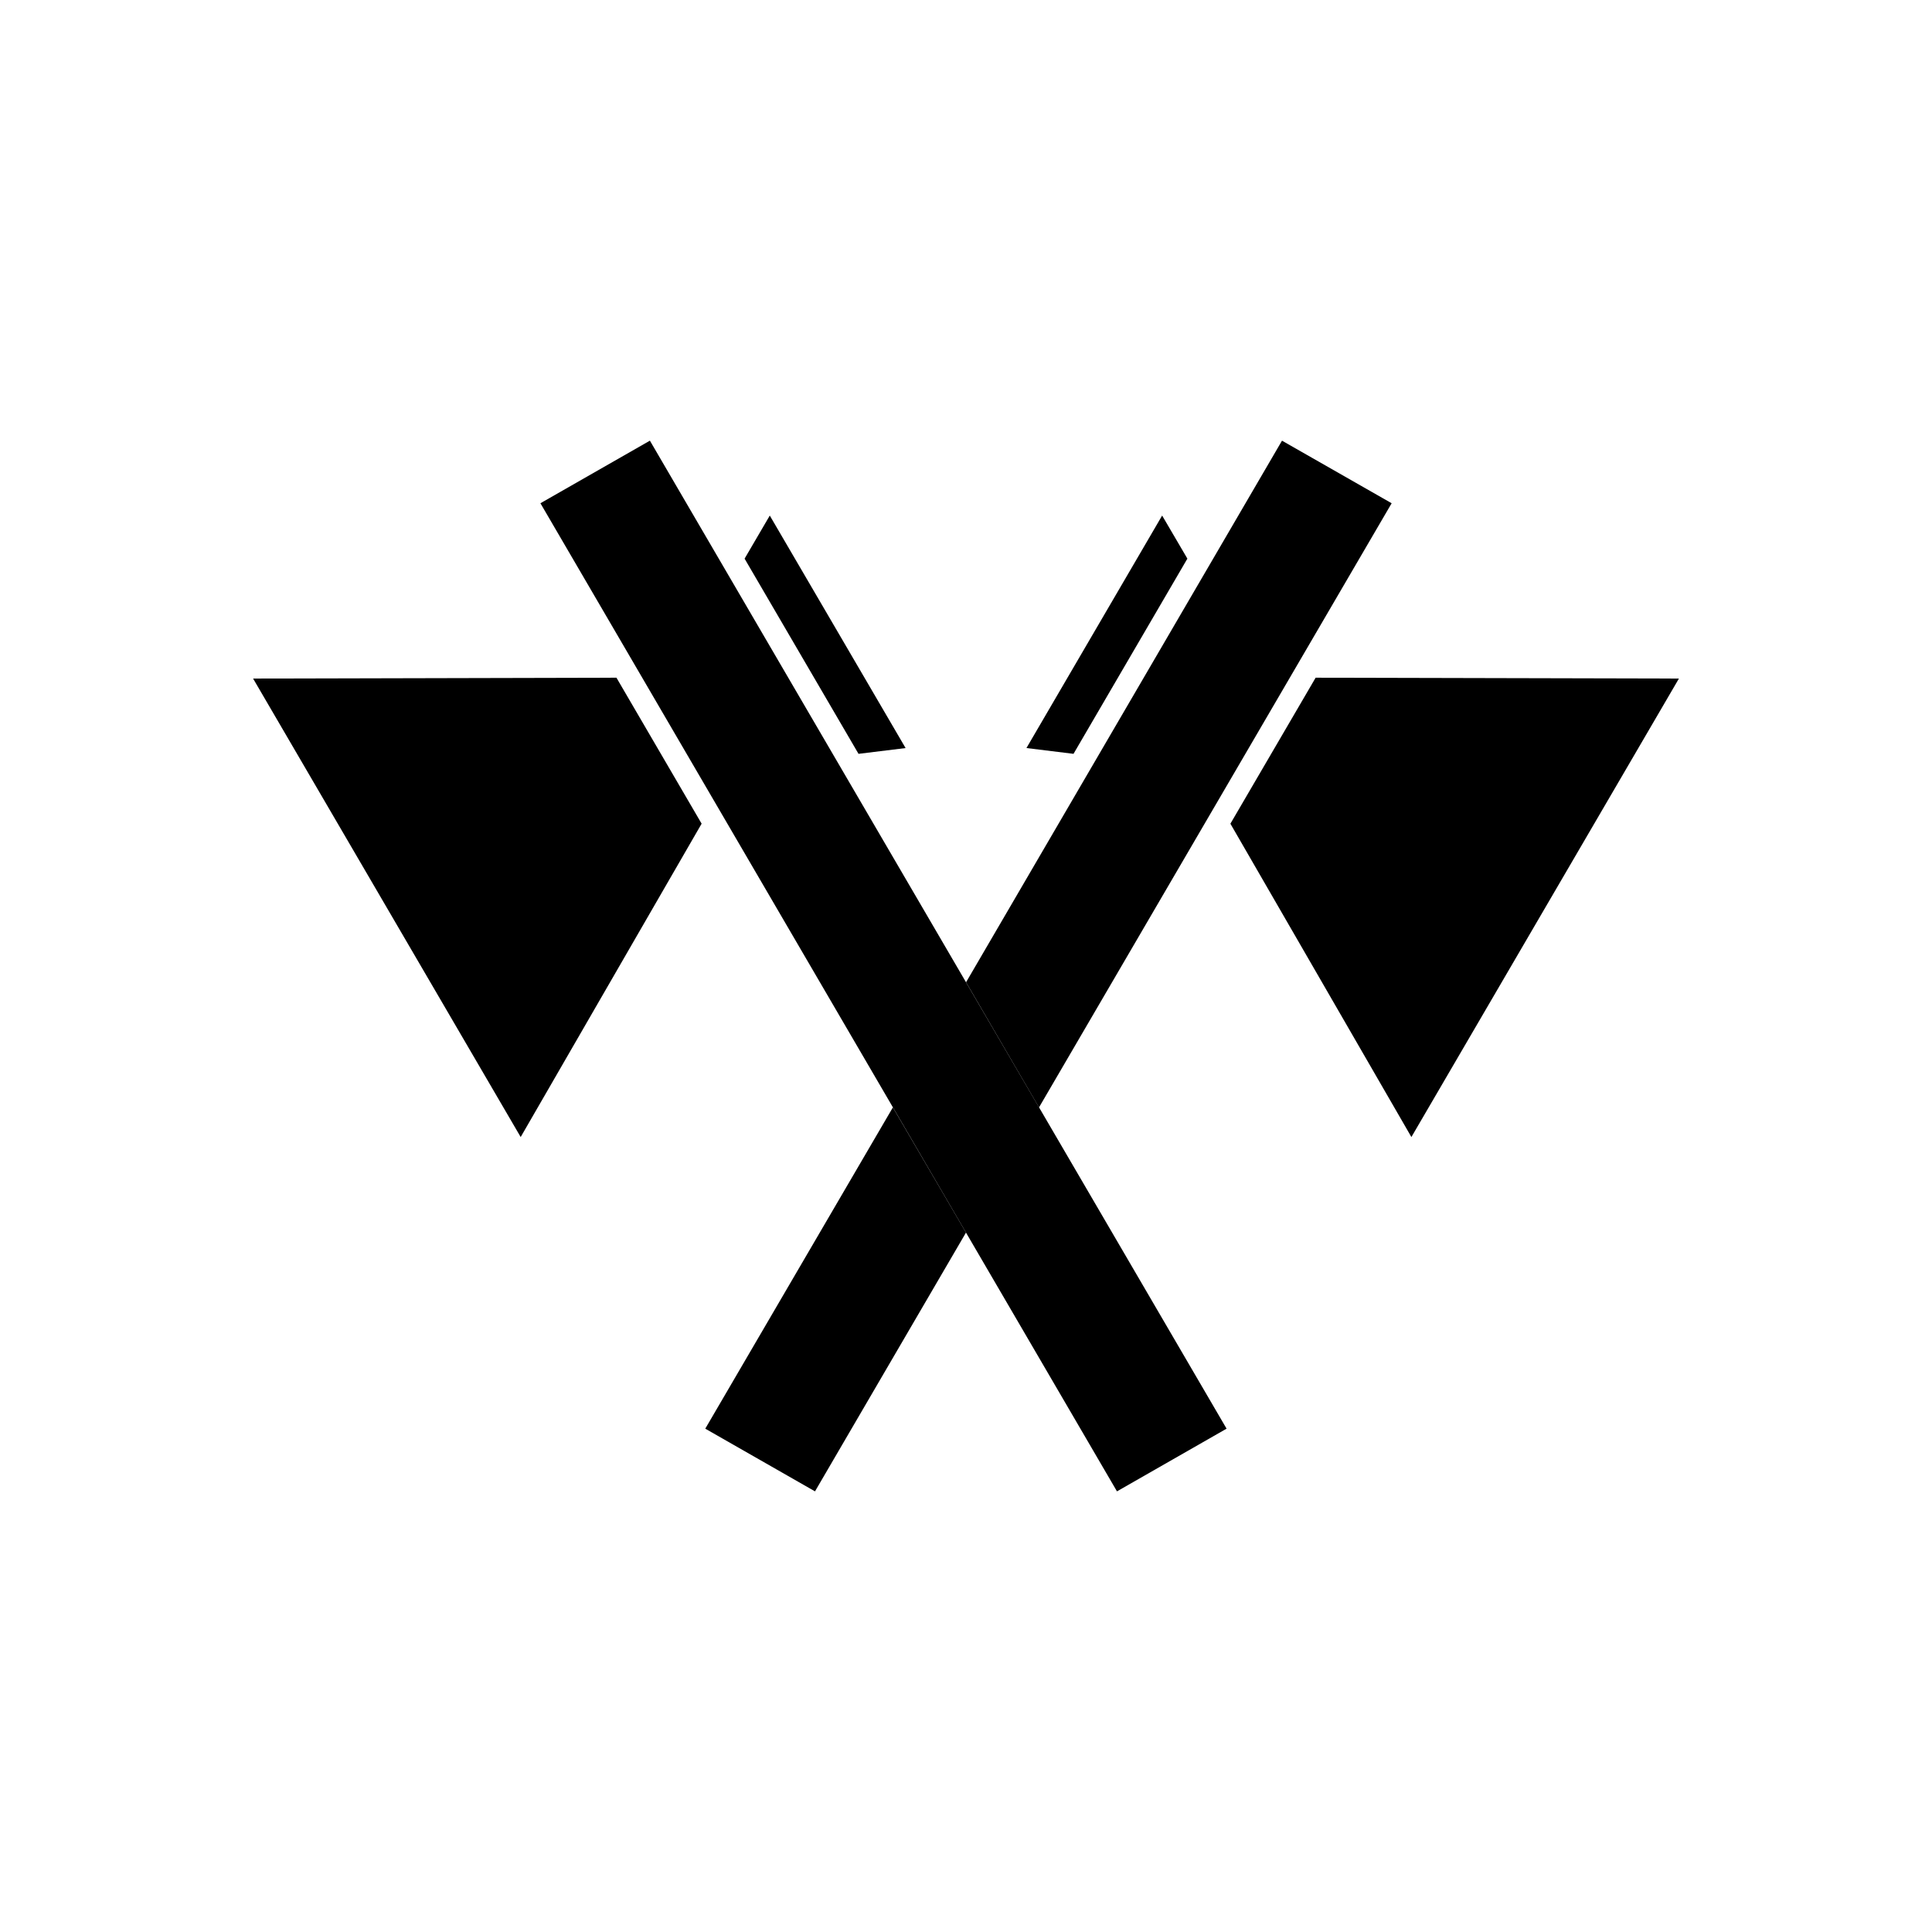 <?xml version="1.0" encoding="UTF-8"?>
<!-- Uploaded to: ICON Repo, www.svgrepo.com, Generator: ICON Repo Mixer Tools -->
<svg fill="#000000" width="800px" height="800px" version="1.1" viewBox="144 144 512 512" xmlns="http://www.w3.org/2000/svg">
 <g fill-rule="evenodd">
  <path d="m451.98 280.63 6.688 11.414-30.176 51.73-12.473-1.535 35.961-61.613zm40.676 42.969 96.273 0.227-70.895 121.5-47.965-83.035z"/>
  <path d="m470.11 284.14 29.039 16.605z"/>
  <path d="m483.74 260.78 29.062 16.586-93.457 160.11-19.332-33.164 83.73-143.53zm-83.738 209.86-40.02 68.586-29.078-16.613 49.719-85.141z"/>
  <path d="m316.23 260.78-29.012 16.586 152.79 261.86 29.047-16.613z"/>
  <path d="m348 280.63-6.676 11.418 30.191 51.727 12.477-1.531zm-40.633 42.969-96.293 0.227 70.91 121.5 47.953-83.043z"/>
 </g>
</svg>